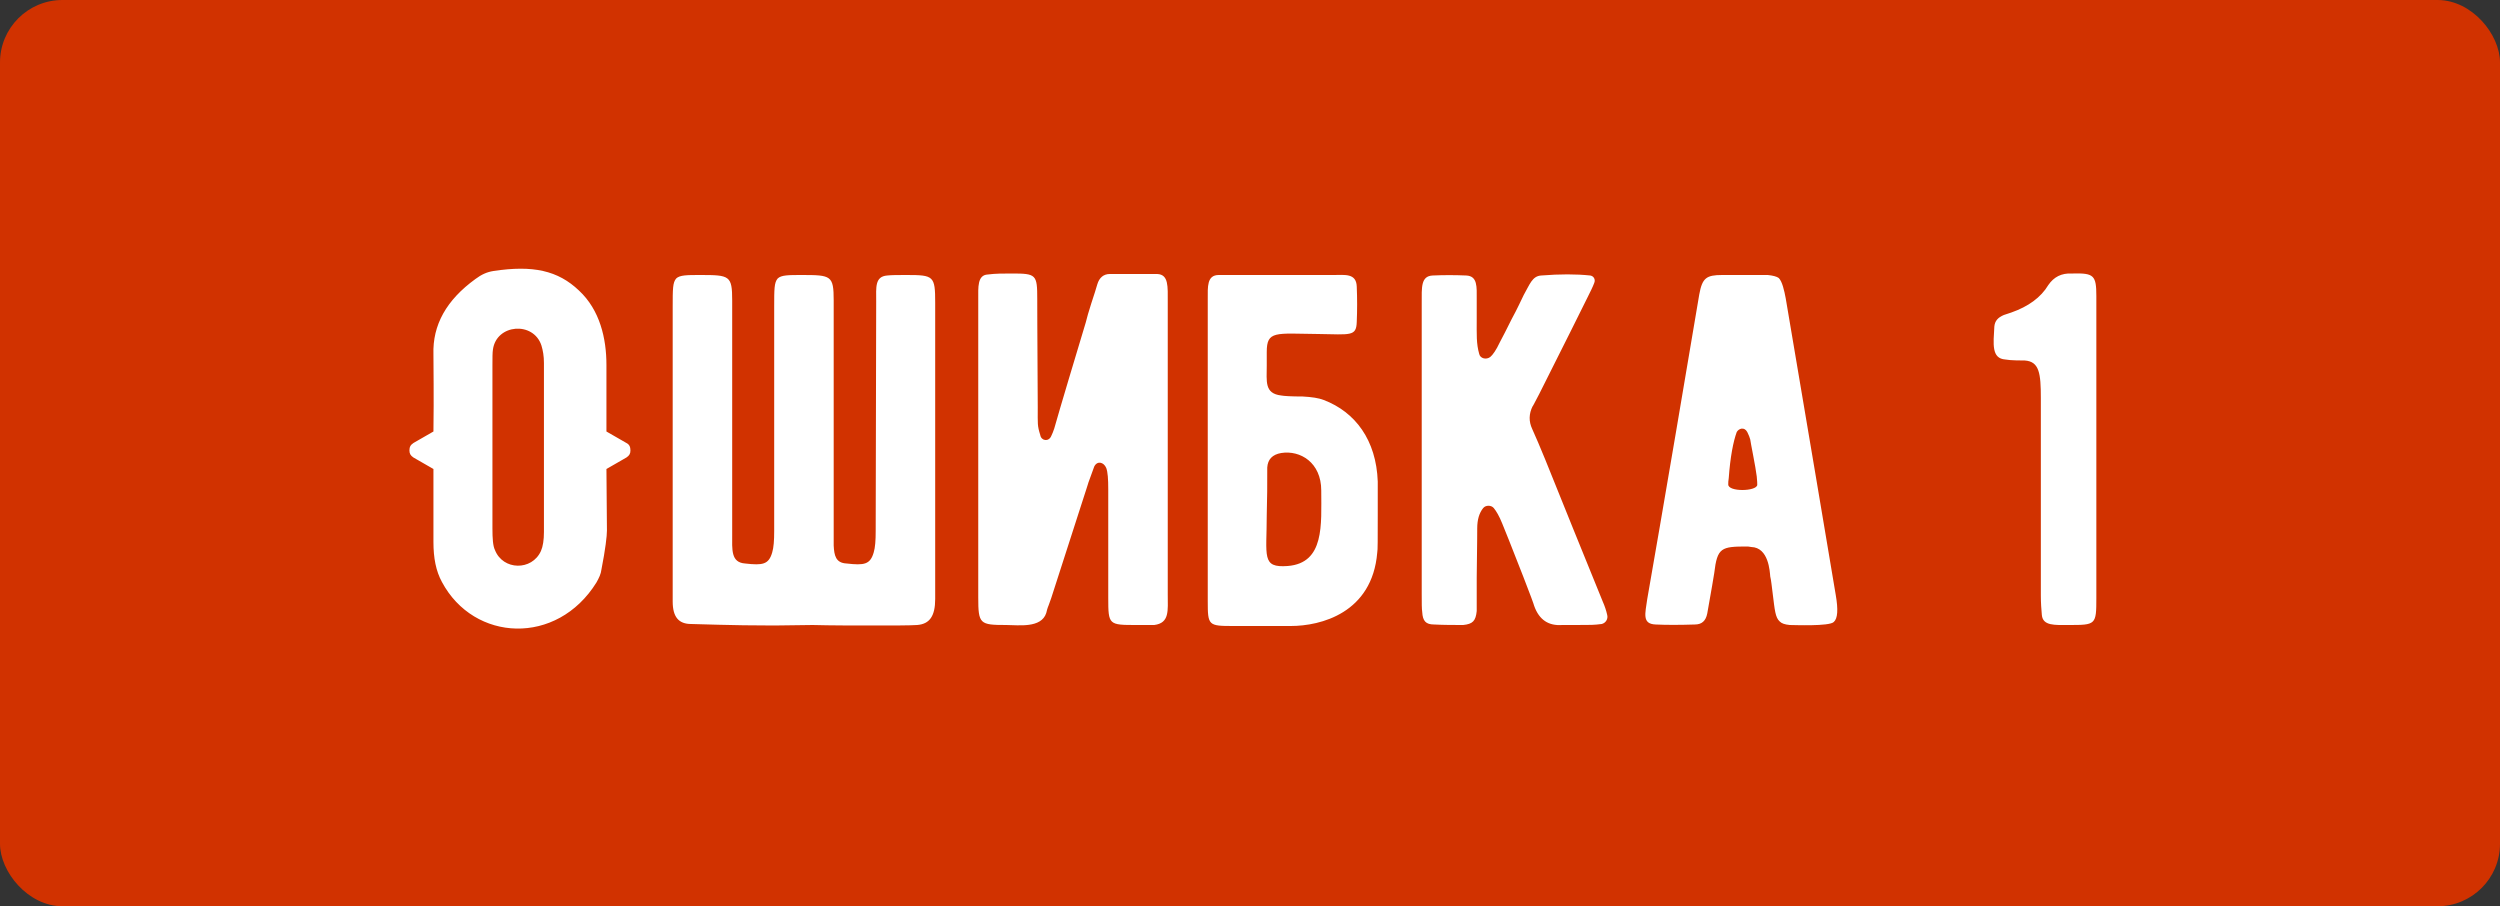 <?xml version="1.0" encoding="UTF-8"?> <svg xmlns="http://www.w3.org/2000/svg" width="80" height="29" viewBox="0 0 80 29" fill="none"><rect x="0" y="0" width="80" height="29" fill="#333333" stroke="none"/><rect width="80" height="29" rx="2" fill="#D13200"></rect><path d="M20.046 14.176C20.142 14.224 20.174 14.304 20.174 14.416C20.174 14.512 20.142 14.576 20.046 14.64L19.406 15.008L19.422 16.976C19.422 17.152 19.374 17.568 19.246 18.224C19.23 18.368 19.166 18.496 19.086 18.64C17.822 20.672 15.166 20.544 14.142 18.624C13.95 18.272 13.87 17.856 13.87 17.344V15.008L13.23 14.64C13.134 14.576 13.102 14.512 13.102 14.416C13.102 14.304 13.134 14.24 13.23 14.176L13.87 13.808C13.886 12.64 13.87 11.792 13.87 11.344C13.838 10.4 14.286 9.6 15.214 8.928C15.406 8.784 15.582 8.704 15.79 8.672C17.054 8.48 17.854 8.656 18.526 9.296C19.198 9.92 19.406 10.832 19.406 11.68V13.808L20.046 14.176ZM17.31 17.632C17.374 17.488 17.406 17.28 17.406 17.024V11.616C17.406 11.392 17.374 11.216 17.326 11.056C17.07 10.272 15.886 10.368 15.774 11.184C15.758 11.28 15.758 11.44 15.758 11.696V16.912C15.758 17.232 15.774 17.472 15.838 17.6C16.094 18.256 17.022 18.272 17.31 17.632ZM29.014 8.8C29.878 8.8 29.926 8.832 29.926 9.68V19.168C29.926 19.712 29.75 19.968 29.35 20C29.142 20.016 28.534 20.016 28.022 20.016C27.334 20.016 26.598 20.016 26.006 20L24.774 20.016C23.35 20.016 22.326 19.968 22.118 19.968C21.718 19.968 21.526 19.744 21.526 19.248V9.824C21.526 9.248 21.526 9.04 21.638 8.912C21.75 8.8 21.99 8.8 22.406 8.8C23.35 8.8 23.43 8.816 23.43 9.616V17.104C23.43 17.584 23.382 18 23.846 18.032C24.406 18.096 24.598 18.064 24.71 17.68C24.758 17.52 24.774 17.296 24.774 16.992V9.824C24.774 9.248 24.774 9.04 24.886 8.912C24.998 8.8 25.238 8.8 25.654 8.8C26.598 8.8 26.678 8.816 26.678 9.616V17.456C26.694 17.776 26.742 18.016 27.094 18.032C27.654 18.096 27.846 18.064 27.958 17.68C28.006 17.52 28.022 17.296 28.022 16.992L28.038 9.632C28.038 9.2 27.99 8.848 28.39 8.816C28.534 8.8 28.742 8.8 29.014 8.8ZM31.304 9.568C31.304 9.2 31.272 8.8 31.608 8.784C31.848 8.752 32.104 8.752 32.376 8.752C33.16 8.752 33.192 8.784 33.192 9.568C33.192 9.504 33.192 10.656 33.208 13.04C33.208 13.568 33.192 13.616 33.288 13.92C33.32 14.112 33.56 14.144 33.64 13.952C33.672 13.888 33.704 13.808 33.736 13.712C33.896 13.136 34.488 11.168 34.744 10.32C34.776 10.176 34.84 9.968 34.92 9.712C35.016 9.424 35.08 9.216 35.112 9.104C35.176 8.88 35.32 8.768 35.512 8.768H37.032C37.4 8.784 37.368 9.168 37.368 9.664V19.024C37.368 19.536 37.432 19.936 36.936 20H36.376C35.48 20 35.464 20 35.464 19.136V15.664C35.464 15.328 35.448 15.104 35.4 14.976C35.32 14.784 35.112 14.736 35.016 14.928L34.824 15.456C34.856 15.376 34.456 16.592 33.64 19.136L33.56 19.36C33.512 19.472 33.496 19.552 33.48 19.616C33.32 20.112 32.584 20 32.2 20C31.352 20 31.304 19.968 31.304 19.12V9.568ZM42.36 12.8C43.368 13.184 44.04 14.08 44.088 15.408V16.48C44.088 17.232 44.088 17.632 44.072 17.68C43.912 19.616 42.264 20.032 41.304 20.032H39.464C38.664 20.032 38.648 20.016 38.648 19.232V9.568C38.648 9.184 38.616 8.8 39 8.8H42.68C43.032 8.8 43.4 8.736 43.416 9.168C43.432 9.552 43.432 9.92 43.416 10.304C43.4 10.768 43.224 10.704 42.184 10.688C40.808 10.672 40.536 10.576 40.536 11.264V11.696C40.536 12.208 40.456 12.592 41 12.656C41.08 12.672 41.32 12.688 41.688 12.688C41.976 12.704 42.2 12.736 42.36 12.8ZM42.28 15.696C42.28 14.8 41.608 14.4 41 14.496C40.712 14.544 40.568 14.704 40.552 14.96C40.552 15.936 40.552 15.536 40.536 16.48C40.536 17.808 40.36 18.176 41.208 18.112C42.392 18.016 42.28 16.784 42.28 15.696ZM51.431 19.68C51.463 19.808 51.383 19.936 51.255 19.968C50.999 20 50.935 20 50.439 20H49.991C49.559 20.032 49.255 19.84 49.095 19.392C49.079 19.328 48.967 19.024 48.743 18.448C48.359 17.472 48.135 16.896 48.071 16.752C47.975 16.512 47.879 16.352 47.799 16.256C47.719 16.16 47.543 16.16 47.463 16.256C47.335 16.416 47.271 16.624 47.271 16.912C47.271 16.88 47.271 17.408 47.255 18.48V19.552C47.223 19.872 47.127 19.968 46.823 20C46.519 20 46.199 20 45.895 19.984C45.623 19.984 45.527 19.872 45.511 19.584C45.495 19.488 45.495 19.296 45.495 19.008V9.696C45.495 9.2 45.463 8.832 45.847 8.816C46.199 8.8 46.551 8.8 46.919 8.816C47.287 8.832 47.255 9.184 47.255 9.568V10.208C47.255 10.704 47.239 10.992 47.335 11.328C47.367 11.472 47.559 11.52 47.687 11.424C47.767 11.36 47.879 11.2 47.991 10.96C48.087 10.784 48.215 10.528 48.375 10.208C48.567 9.856 48.679 9.6 48.759 9.44C48.951 9.104 49.031 8.832 49.319 8.816C49.911 8.768 50.439 8.768 50.887 8.816C50.999 8.832 51.063 8.944 51.015 9.056C50.967 9.184 50.887 9.344 50.807 9.504C50.599 9.936 50.071 10.976 49.255 12.608C49.095 12.912 49.031 13.04 49.047 12.992C48.919 13.248 48.919 13.488 49.031 13.728C49.143 13.984 49.287 14.304 49.447 14.704C50.023 16.128 50.631 17.648 51.287 19.248C51.351 19.392 51.399 19.536 51.431 19.68ZM58.744 19.04C58.824 19.504 58.808 19.792 58.68 19.904C58.536 20.048 57.4 20 57.272 20C57.112 19.984 57.016 19.952 56.952 19.888C56.808 19.76 56.792 19.52 56.728 19.008C56.696 18.768 56.68 18.576 56.648 18.448C56.632 18.288 56.6 17.52 56.04 17.504C55.96 17.488 55.912 17.488 55.912 17.488C55.08 17.488 54.952 17.52 54.856 18.336C54.84 18.464 54.76 18.896 54.632 19.632C54.584 19.872 54.456 19.984 54.232 19.984C53.736 20 53.32 20 52.984 19.984C52.536 19.968 52.648 19.632 52.712 19.168C53.096 16.992 54.232 10.304 54.376 9.424C54.472 8.896 54.6 8.8 55.112 8.8H56.568C56.728 8.816 56.856 8.848 56.92 8.896C57.032 9.008 57.096 9.296 57.144 9.552C57.592 12.208 58.728 18.912 58.744 19.04ZM56.232 15.52C56.232 15.488 56.232 15.392 56.216 15.248C56.184 14.96 56.008 14.112 56.008 14.064C55.992 14 55.96 13.92 55.912 13.824C55.816 13.648 55.64 13.712 55.576 13.824C55.464 14.128 55.368 14.624 55.32 15.296C55.304 15.376 55.304 15.456 55.304 15.504C55.304 15.744 56.2 15.728 56.232 15.52ZM67.083 14.4V19.136C67.083 20 67.067 20 66.187 20C65.755 20 65.371 20.032 65.339 19.68C65.323 19.504 65.307 19.296 65.307 19.056C65.307 18.272 65.307 17.216 65.307 15.888V12.736C65.307 11.952 65.259 11.568 64.795 11.536C64.715 11.536 64.331 11.536 64.171 11.504C63.723 11.472 63.787 11.008 63.819 10.448C63.835 10.272 63.931 10.16 64.123 10.08L64.363 10C64.907 9.808 65.307 9.52 65.547 9.12C65.723 8.864 65.963 8.736 66.299 8.752H66.347C67.003 8.736 67.083 8.816 67.083 9.472V14.4Z" fill="white"></path></svg> 